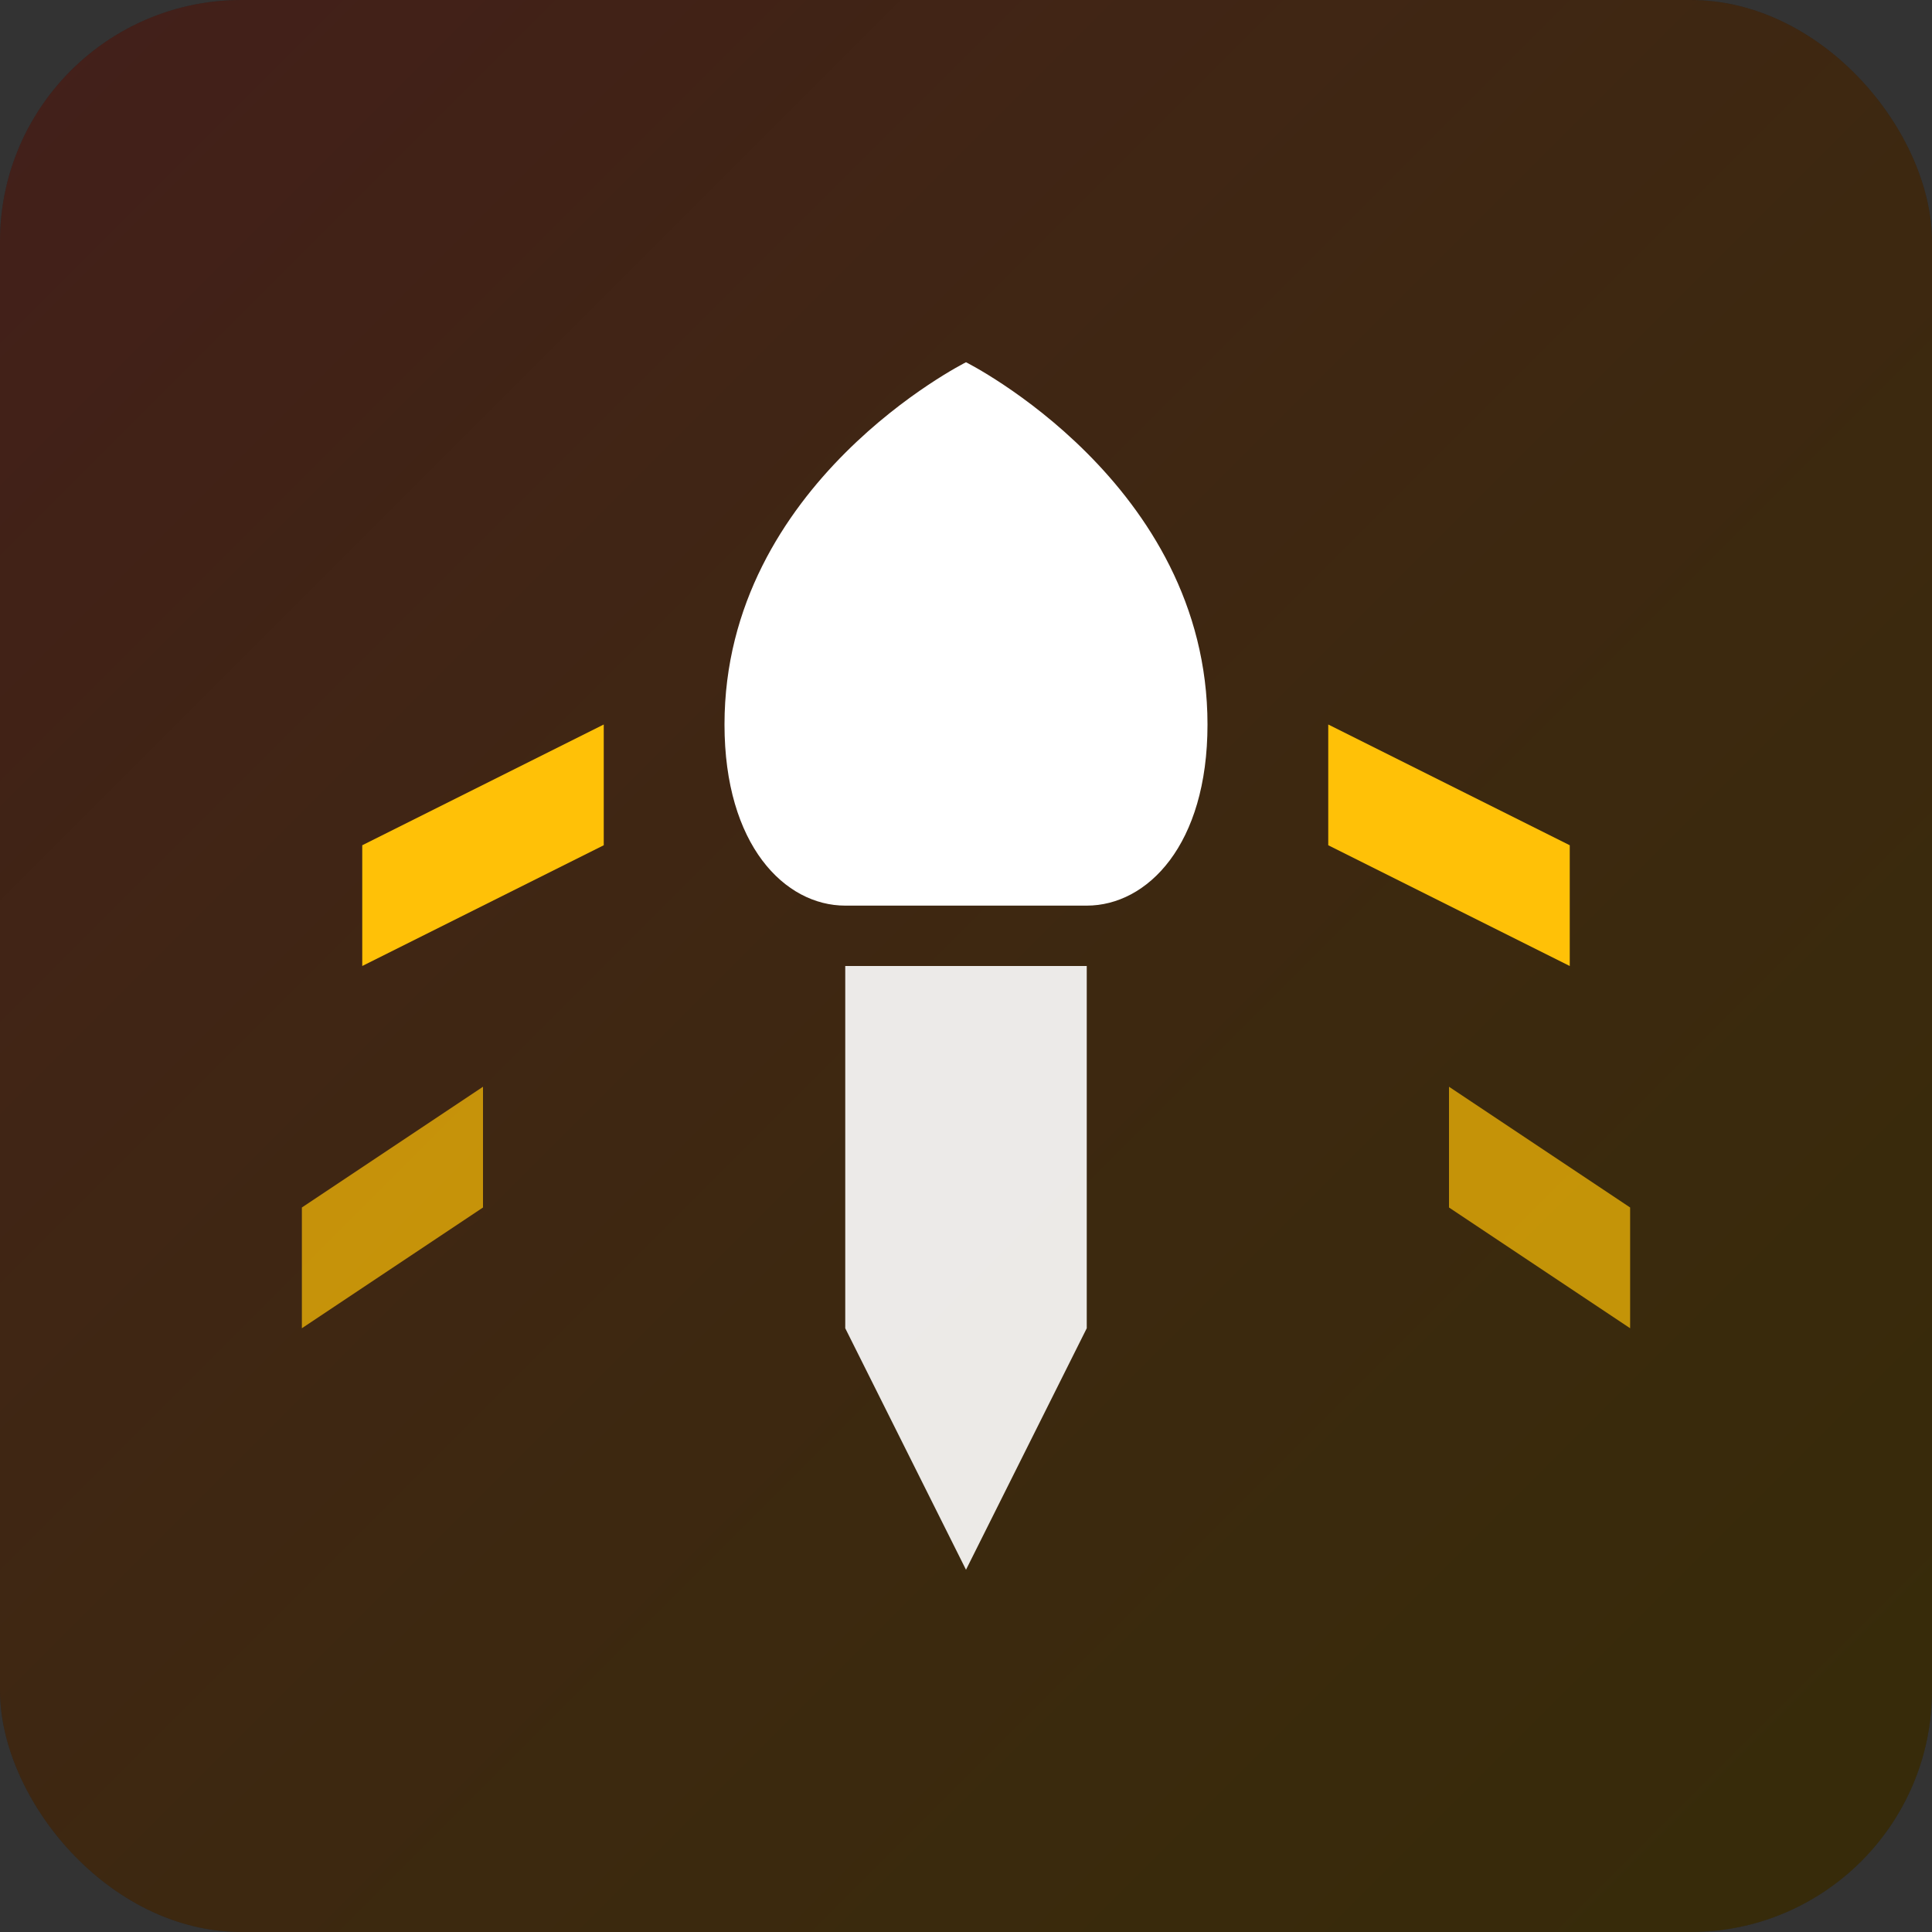 <svg width="32" height="32" viewBox="0 0 32 32" fill="none" xmlns="http://www.w3.org/2000/svg">
  <rect x="0" y="0" width="32" height="32" fill="#333333" stroke="none"/>
  <rect width="32" height="32" rx="4" fill="#0A0A0A"/>
  <rect width="32" height="32" rx="4" fill="url(#gradient)" opacity="0.9"/>
  <path d="M16 6C16 6 12 8 12 12C12 14 13 15 14 15H18C19 15 20 14 20 12C20 8 16 6 16 6Z" fill="white"/>
  <path d="M14 16H18V22L16 26L14 22V16Z" fill="white" opacity="0.9"/>
  <path d="M10 12L6 14V16L10 14V12Z" fill="#FFC107"/>
  <path d="M22 12L26 14V16L22 14V12Z" fill="#FFC107"/>
  <path d="M8 18L5 20V22L8 20V18Z" fill="#FFC107" opacity="0.7"/>
  <path d="M24 18L27 20V22L24 20V18Z" fill="#FFC107" opacity="0.7"/>
  <defs>
    <linearGradient id="gradient" x1="0" y1="0" x2="32" y2="32" gradientUnits="userSpaceOnUse">
      <stop offset="0%" stop-color="#DE5849" stop-opacity="0.3"/>
      <stop offset="100%" stop-color="#FFC107" stop-opacity="0.2"/>
    </linearGradient>
  </defs>
</svg>